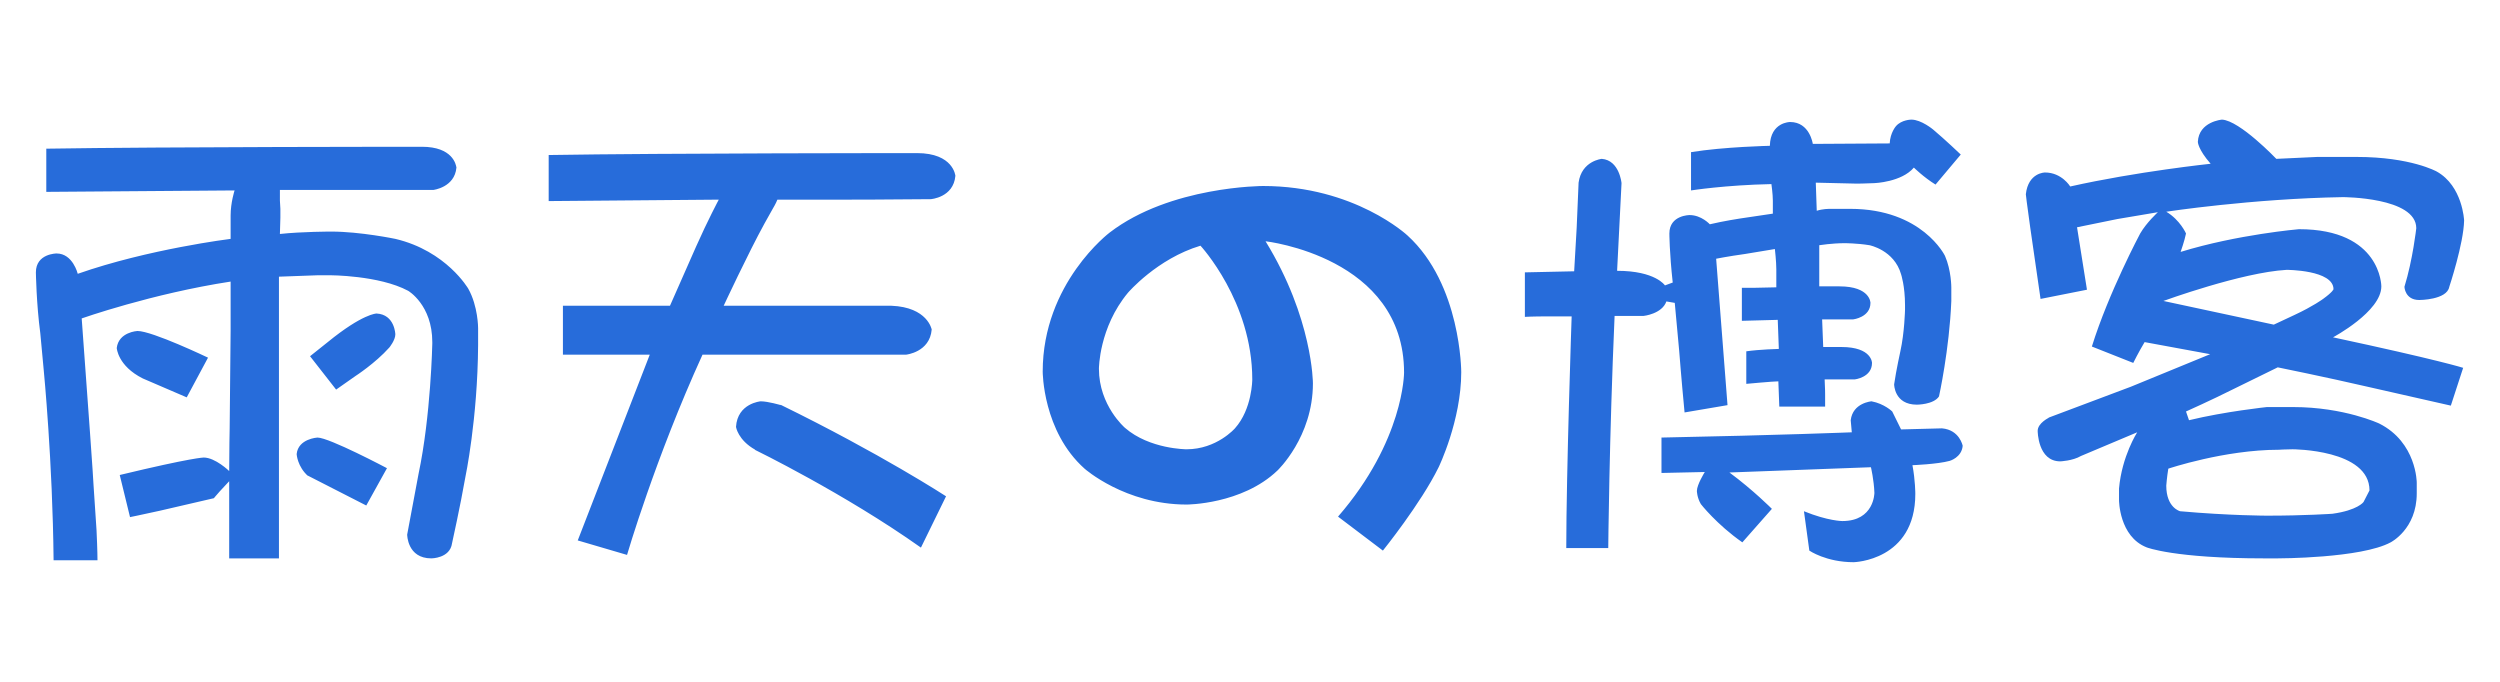<svg xmlns="http://www.w3.org/2000/svg" xmlns:xlink="http://www.w3.org/1999/xlink" width="209" height="57" viewBox="0 0 209 57" fill="none"><g opacity="1" transform="translate(0 0)  rotate(0 104.5 28.5)"><path id="文本 1" fill-rule="evenodd" style="fill:#276CDA" transform="translate(3 10)  rotate(0 101.5 18.5)" opacity="1" d="M145.62 16.74L142.62 16.82L142.62 14.06L143.65 14.06L145.5 14.02L145.5 12.52C145.5 11.87 145.38 10.82 145.38 10.82L142.9 11.23C141.46 11.43 140.47 11.63 140.47 11.63L141.42 23.87L137.83 24.48C137.55 21.56 137.38 19.33 137.38 19.33L137.01 15.32L136.31 15.2C135.94 16.25 134.41 16.41 134.41 16.41L131.98 16.41C131.53 26.67 131.45 35.82 131.45 35.82L127.94 35.82C127.94 29.54 128.39 16.45 128.39 16.45L126.33 16.45C125.14 16.45 124.48 16.49 124.48 16.49L124.48 12.77L128.6 12.68L128.81 9.04C128.89 7.05 128.97 5.27 128.97 5.27C129.22 3.44 130.91 3.28 130.91 3.28C132.39 3.4 132.56 5.31 132.56 5.31L132.19 12.64C135.4 12.64 136.19 13.86 136.19 13.86L136.84 13.62C136.56 11.06 136.56 9.52 136.56 9.52C136.56 7.98 138.25 7.98 138.25 7.98C139.24 7.98 139.94 8.75 139.94 8.75C141.13 8.47 142.45 8.27 142.45 8.27L145.21 7.86L145.21 6.77C145.21 6.24 145.09 5.39 145.09 5.39C141.21 5.47 138.37 5.92 138.37 5.92L138.37 2.72C141.13 2.27 144.96 2.19 144.96 2.19C145.01 0.2 146.65 0.2 146.65 0.2C148.3 0.2 148.55 2.03 148.55 2.03L154.98 1.99C155.02 1.09 155.5 0.55 155.5 0.55C155.97 0 156.79 0 156.79 0C157.62 0 158.61 0.83 158.61 0.83C159.6 1.66 160.92 2.92 160.92 2.92L158.81 5.43C157.82 4.82 157 4.01 157 4.01C155.97 5.23 153.7 5.31 153.7 5.31C152.92 5.35 152.18 5.35 152.18 5.35L148.8 5.27L148.88 7.62C149.38 7.46 149.91 7.46 149.91 7.46L151.68 7.46C157.7 7.46 159.6 11.39 159.6 11.39C160.13 12.6 160.13 14.02 160.13 14.02L160.13 15.16C159.97 19.21 159.1 23.14 159.1 23.14C158.65 23.83 157.25 23.83 157.25 23.83C155.35 23.83 155.35 22.13 155.35 22.13C155.52 20.95 155.87 19.37 155.87 19.37C156.22 17.79 156.26 15.89 156.26 15.89L156.26 15.52C156.26 13.9 155.93 12.93 155.93 12.93C155.35 10.9 153.29 10.5 153.29 10.5C152.26 10.33 151.21 10.33 151.21 10.33C150.16 10.33 149.09 10.5 149.09 10.5L149.09 13.94L150.78 13.94C153.37 13.94 153.37 15.32 153.37 15.32C153.37 16.53 151.93 16.7 151.93 16.7L149.33 16.7L149.42 19.01L150.94 19.01C153.5 19.01 153.5 20.34 153.5 20.34C153.5 21.56 152.05 21.72 152.05 21.72L149.54 21.72C149.58 22.41 149.58 22.98 149.58 22.98L149.58 23.99L145.75 23.99L145.67 21.88C145.25 21.88 142.99 22.09 142.99 22.09L142.99 19.37C144.1 19.21 145.71 19.17 145.71 19.17L145.62 16.74ZM174.15 31.81C174.15 31.81 174.15 34.85 176.46 35.76C176.46 35.76 178.76 36.68 186.27 36.68L187.42 36.68C187.42 36.68 194.39 36.68 196.86 35.34C196.86 35.34 199.04 34.24 199.04 31.25L199.04 30.35C199.04 30.35 199.04 26.99 195.91 25.41C195.91 25.41 192.98 24.03 188.7 24.03L186.51 24.03C186.51 24.03 183.01 24.4 180 25.13L179.75 24.4C179.75 24.4 181.86 23.46 183.79 22.49L187.42 20.71C187.42 20.71 191.42 21.52 194.92 22.33L201.89 23.91L202.92 20.75C202.92 20.75 200.9 20.1 192.04 18.2C192.04 18.2 196.08 16.05 196.08 13.94C196.08 13.94 196.08 9.16 189.19 9.16C189.19 9.16 184.04 9.6 179.3 11.06C179.3 11.06 179.63 10.13 179.75 9.52C179.75 9.52 179.26 8.39 178.1 7.7C178.1 7.7 185.23 6.61 192.86 6.48C192.86 6.48 199 6.48 199 9.08C199 9.08 198.71 11.71 198.01 13.98C198.01 13.98 198.05 15.08 199.25 15.08C199.25 15.08 201.56 15.08 201.76 13.98C201.76 13.98 202.96 10.37 203 8.43C203 8.43 202.88 5.55 200.71 4.34C200.71 4.34 198.55 3.12 194.01 3.12L190.72 3.12L187.3 3.28C187.3 3.28 184.25 0.08 182.76 0C182.76 0 180.82 0.16 180.74 1.86C180.74 1.86 180.74 2.47 181.81 3.69C181.81 3.69 175.63 4.34 170.07 5.59C170.07 5.59 169.37 4.42 167.96 4.42C167.96 4.42 166.56 4.42 166.36 6.24C166.36 6.24 166.44 7.01 166.73 9.04L167.59 14.99L171.47 14.22L170.64 9L174.02 8.31L177.4 7.74C177.4 7.74 176.46 8.59 175.92 9.52C175.92 9.52 173.28 14.47 171.88 18.97L175.34 20.34C175.34 20.34 175.8 19.41 176.29 18.6L181.77 19.61L175.14 22.33L168.25 24.92L168.29 24.92C168.29 24.92 167.35 25.37 167.35 26.02C167.35 26.02 167.35 28.57 169.24 28.57C169.24 28.57 170.27 28.53 170.97 28.12L175.67 26.14C175.67 26.14 174.39 28.12 174.15 30.84L174.15 31.81ZM36.97 17.43L36.97 18.84C36.93 25.04 35.9 29.91 35.9 29.91C35.49 32.26 34.79 35.42 34.79 35.42C34.62 36.68 33.06 36.68 33.06 36.68C31.04 36.68 31.04 34.69 31.04 34.69L31.99 29.62C33.02 24.76 33.14 18.72 33.14 18.72L33.14 18.6C33.14 15.48 31.12 14.31 31.12 14.31C28.69 13.01 24.57 13.01 24.57 13.01L23.62 13.01L20.32 13.13L20.32 36.68L16.16 36.68L16.16 30.23L15.37 31.08C15.04 31.45 14.88 31.65 14.88 31.65L10.35 32.7C8.49 33.11 7.87 33.23 7.87 33.23L7.01 29.71C13.07 28.25 14.03 28.25 14.03 28.25C15 28.25 16.16 29.38 16.16 29.38C16.16 27.76 16.2 25.81 16.2 25.81L16.28 17.63L16.28 13.54C9.69 14.55 3.83 16.62 3.83 16.62L4.53 26.26C4.7 28.49 4.82 30.56 4.82 30.56L5.07 34.33C5.15 35.99 5.15 36.84 5.15 36.84L1.48 36.84C1.4 28.57 0.66 20.99 0.66 20.99L0.37 17.87C0.04 15.4 0 12.77 0 12.77C0 11.19 1.73 11.19 1.73 11.19C3.09 11.19 3.5 12.89 3.5 12.89C9.4 10.82 16.28 9.97 16.28 9.97L16.28 8.02C16.28 6.93 16.61 5.92 16.61 5.92L0.87 6.04L0.87 2.43C10.59 2.27 32.27 2.27 32.27 2.27C34.839 2.27 35.126 3.758 35.157 4.013C35.009 5.674 33.22 5.88 33.22 5.88L20.4 5.88L20.4 6.77L20.44 7.46L20.44 8.19L20.4 9.56C22.26 9.36 24.69 9.36 24.69 9.36C27.12 9.36 30.05 9.97 30.05 9.97C34.33 10.98 36.15 14.14 36.15 14.14C36.97 15.6 36.97 17.43 36.97 17.43ZM35.157 4.013C35.158 3.999 35.159 3.984 35.16 3.97L35.16 4.05C35.16 4.05 35.159 4.037 35.157 4.013ZM72.75 19.65L55.73 19.65C51.77 28.33 49.42 36.39 49.42 36.39L45.3 35.18L51.32 19.65L44.06 19.65L44.06 15.56L53.01 15.56L55.19 10.62C56.18 8.39 57.09 6.69 57.09 6.69L42.87 6.81L42.87 2.96C52.43 2.8 73.66 2.8 73.66 2.8C76.71 2.8 76.87 4.7 76.87 4.7C76.71 6.52 74.81 6.65 74.81 6.65C71.18 6.69 67.97 6.69 67.97 6.69L61.99 6.69C61.87 7.01 61.62 7.42 61.62 7.42L60.92 8.67C59.56 11.14 57.5 15.56 57.5 15.56L71.51 15.56C74.56 15.68 74.89 17.55 74.89 17.55C74.73 19.45 72.75 19.65 72.75 19.65ZM89.77 9.44C94.84 5.55 102.59 5.55 102.59 5.55C110.26 5.55 114.67 9.69 114.67 9.69C119.16 13.78 119.16 21.11 119.16 21.11C119.16 25.17 117.27 29.06 117.27 29.06C115.78 32.1 112.61 36.03 112.61 36.03L108.86 33.19C114.38 26.83 114.38 21.15 114.38 21.15C114.38 11.47 102.8 10.17 102.8 10.17C106.76 16.62 106.76 22.05 106.76 22.05C106.76 26.54 103.79 29.34 103.79 29.34C100.82 32.18 96.2 32.18 96.2 32.18C91.05 32.18 87.67 29.18 87.67 29.18C84.17 26.06 84.17 21.07 84.17 21.07C84.17 13.66 89.77 9.44 89.77 9.44ZM97.36 10.54C93.73 11.63 91.3 14.47 91.3 14.47C88.87 17.39 88.87 20.83 88.87 20.83C88.87 23.91 91.05 25.77 91.05 25.77C93.11 27.56 96.2 27.56 96.2 27.56C98.72 27.56 100.24 25.81 100.24 25.81C101.69 24.19 101.69 21.72 101.69 21.72C101.69 15.2 97.36 10.54 97.36 10.54ZM188.16 12.56C188.16 12.56 192.08 12.56 192.08 14.18C192.08 14.18 192.04 14.39 191.21 14.99C191.21 14.99 190.39 15.6 188.82 16.33L187.09 17.14L177.86 15.16C177.86 15.16 184.41 12.77 188.16 12.56ZM24.4 18.6C27.33 16.21 28.48 16.21 28.48 16.21C30.01 16.29 30.05 17.95 30.05 17.95C30.05 18.44 29.55 19.05 29.55 19.05C28.36 20.38 26.71 21.44 26.71 21.44L25.1 22.57L22.92 19.78L24.4 18.6ZM8.49 17.67C8.49 17.67 6.92 17.75 6.76 19.09C6.76 19.09 6.84 20.59 8.94 21.64L12.61 23.22L14.39 19.9C14.39 19.9 9.73 17.67 8.49 17.67ZM76.09 31.49C76.09 31.49 70.61 27.92 62.24 23.83L62.28 23.87C62.28 23.87 61.21 23.55 60.59 23.55C60.59 23.55 58.65 23.71 58.53 25.69C58.53 25.69 58.69 26.79 60.14 27.6L60.1 27.6C60.1 27.6 67.6 31.25 73.99 35.78L76.09 31.49ZM135.9 26.58L135.9 29.54L139.52 29.46C139.52 29.46 138.86 30.52 138.86 31.04C138.86 31.04 138.86 31.57 139.19 32.14C139.19 32.14 140.51 33.84 142.66 35.34L145.13 32.54C145.13 32.54 143.56 30.96 141.58 29.5L153.41 29.06C153.41 29.06 153.66 30.11 153.7 31.2C153.7 31.2 153.7 33.56 151.02 33.56C151.02 33.56 149.83 33.56 147.81 32.74L148.26 36.03C148.26 36.03 149.66 37 151.97 37C151.97 37 157.12 36.88 157.12 31.29C157.12 31.29 157.12 30.15 156.88 28.89C156.88 28.89 158.98 28.81 159.99 28.53C159.99 28.53 161 28.25 161.08 27.27C161.08 27.27 160.83 25.94 159.35 25.81L155.93 25.9L155.19 24.4C155.19 24.4 154.53 23.75 153.46 23.55C153.46 23.55 151.89 23.67 151.72 25.13L151.81 26.14C151.81 26.14 145.91 26.38 135.9 26.58ZM27.62 32.26L29.35 29.14C29.35 29.14 24.52 26.58 23.54 26.58C23.54 26.58 21.93 26.67 21.8 27.96C21.8 27.96 21.85 29.02 22.79 29.83L22.71 29.75L27.62 32.26ZM179.26 32.74C179.26 32.74 178.1 32.46 178.1 30.6C178.1 30.6 178.15 29.91 178.27 29.18C178.27 29.18 182.97 27.6 187.5 27.6C187.5 27.6 188.12 27.56 188.66 27.56C188.66 27.56 195.09 27.56 195.09 31L194.59 31.97C194.59 31.97 194.1 32.66 191.99 32.95C191.99 32.95 189.69 33.11 186.55 33.11C186.55 33.11 183.42 33.11 179.26 32.74Z" /></g></svg>